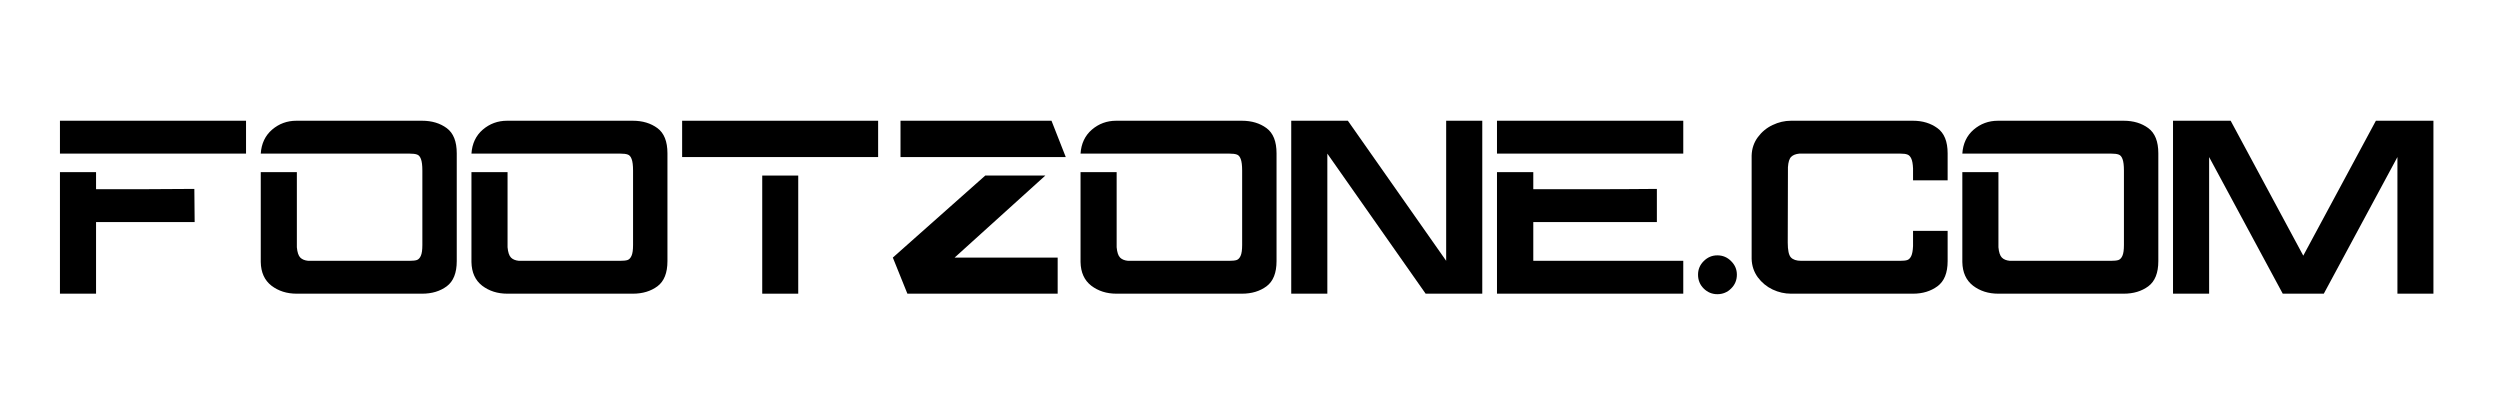 <svg version="1.0" preserveAspectRatio="xMidYMid meet" height="81" viewBox="0 0 386.25 60.75" zoomAndPan="magnify" width="515" xmlns:xlink="http://www.w3.org/1999/xlink" xmlns="http://www.w3.org/2000/svg"><defs><g></g></defs><g fill-opacity="1" fill="#000000"><g transform="translate(8.121, 45.374)"><g><path d="M 1.141 -26.719 L 29.891 -26.719 L 29.891 -21.641 L 1.141 -21.641 Z M 1.141 -18.781 L 6.719 -18.781 L 6.719 -16.141 C 8.852 -16.141 11.191 -16.141 13.734 -16.141 C 16.285 -16.141 19.008 -16.156 21.906 -16.188 L 21.953 -11.062 L 6.719 -11.062 L 6.719 0 L 1.141 0 Z M 1.141 -18.781"></path></g></g></g><g fill-opacity="1" fill="#000000"><g transform="translate(39.146, 45.374)"><g><path d="M 6.688 0 C 5.176 0 3.879 -0.41 2.797 -1.234 C 1.723 -2.066 1.172 -3.285 1.141 -4.891 L 1.141 -18.781 L 6.719 -18.781 L 6.719 -7.172 C 6.789 -6.391 6.969 -5.859 7.25 -5.578 C 7.531 -5.297 7.938 -5.129 8.469 -5.078 L 24.125 -5.078 C 24.633 -5.078 25.016 -5.117 25.266 -5.203 C 25.523 -5.297 25.727 -5.516 25.875 -5.859 C 26.031 -6.203 26.109 -6.754 26.109 -7.516 L 26.109 -19.016 C 26.109 -19.828 26.035 -20.422 25.891 -20.797 C 25.754 -21.18 25.551 -21.414 25.281 -21.5 C 25.02 -21.594 24.633 -21.641 24.125 -21.641 L 1.141 -21.641 C 1.242 -23.191 1.828 -24.426 2.891 -25.344 C 3.961 -26.258 5.211 -26.719 6.641 -26.719 L 26.078 -26.719 C 27.578 -26.719 28.844 -26.336 29.875 -25.578 C 30.906 -24.816 31.422 -23.52 31.422 -21.688 L 31.422 -5.031 C 31.422 -3.207 30.906 -1.91 29.875 -1.141 C 28.844 -0.379 27.578 0 26.078 0 Z M 6.688 0"></path></g></g></g><g fill-opacity="1" fill="#000000"><g transform="translate(71.698, 45.374)"><g><path d="M 6.688 0 C 5.176 0 3.879 -0.41 2.797 -1.234 C 1.723 -2.066 1.172 -3.285 1.141 -4.891 L 1.141 -18.781 L 6.719 -18.781 L 6.719 -7.172 C 6.789 -6.391 6.969 -5.859 7.25 -5.578 C 7.531 -5.297 7.938 -5.129 8.469 -5.078 L 24.125 -5.078 C 24.633 -5.078 25.016 -5.117 25.266 -5.203 C 25.523 -5.297 25.727 -5.516 25.875 -5.859 C 26.031 -6.203 26.109 -6.754 26.109 -7.516 L 26.109 -19.016 C 26.109 -19.828 26.035 -20.422 25.891 -20.797 C 25.754 -21.18 25.551 -21.414 25.281 -21.5 C 25.02 -21.594 24.633 -21.641 24.125 -21.641 L 1.141 -21.641 C 1.242 -23.191 1.828 -24.426 2.891 -25.344 C 3.961 -26.258 5.211 -26.719 6.641 -26.719 L 26.078 -26.719 C 27.578 -26.719 28.844 -26.336 29.875 -25.578 C 30.906 -24.816 31.422 -23.52 31.422 -21.688 L 31.422 -5.031 C 31.422 -3.207 30.906 -1.91 29.875 -1.141 C 28.844 -0.379 27.578 0 26.078 0 Z M 6.688 0"></path></g></g></g><g fill-opacity="1" fill="#000000"><g transform="translate(104.249, 45.374)"><g><path d="M 1.141 -26.719 L 31.422 -26.719 L 31.422 -21.109 L 1.141 -21.109 Z M 13.516 -18.25 L 19.078 -18.25 L 19.078 0 L 13.516 0 Z M 13.516 -18.25"></path></g></g></g><g fill-opacity="1" fill="#000000"><g transform="translate(136.801, 45.374)"><g><path d="M 2.328 -21.109 L 2.328 -26.719 L 25.656 -26.719 L 27.859 -21.109 Z M 1.141 -5.578 L 15.422 -18.25 L 24.703 -18.25 L 10.688 -5.578 L 26.609 -5.578 L 26.609 0 L 3.391 0 Z M 1.141 -5.578"></path></g></g></g><g fill-opacity="1" fill="#000000"><g transform="translate(165.803, 45.374)"><g><path d="M 6.688 0 C 5.176 0 3.879 -0.41 2.797 -1.234 C 1.723 -2.066 1.172 -3.285 1.141 -4.891 L 1.141 -18.781 L 6.719 -18.781 L 6.719 -7.172 C 6.789 -6.391 6.969 -5.859 7.25 -5.578 C 7.531 -5.297 7.938 -5.129 8.469 -5.078 L 24.125 -5.078 C 24.633 -5.078 25.016 -5.117 25.266 -5.203 C 25.523 -5.297 25.727 -5.516 25.875 -5.859 C 26.031 -6.203 26.109 -6.754 26.109 -7.516 L 26.109 -19.016 C 26.109 -19.828 26.035 -20.422 25.891 -20.797 C 25.754 -21.18 25.551 -21.414 25.281 -21.5 C 25.02 -21.594 24.633 -21.641 24.125 -21.641 L 1.141 -21.641 C 1.242 -23.191 1.828 -24.426 2.891 -25.344 C 3.961 -26.258 5.211 -26.719 6.641 -26.719 L 26.078 -26.719 C 27.578 -26.719 28.844 -26.336 29.875 -25.578 C 30.906 -24.816 31.422 -23.52 31.422 -21.688 L 31.422 -5.031 C 31.422 -3.207 30.906 -1.91 29.875 -1.141 C 28.844 -0.379 27.578 0 26.078 0 Z M 6.688 0"></path></g></g></g><g fill-opacity="1" fill="#000000"><g transform="translate(198.355, 45.374)"><g><path d="M 1.141 -26.719 L 9.891 -26.719 L 25.078 -5.078 L 25.078 -26.719 L 30.656 -26.719 L 30.656 0 L 21.906 0 L 6.719 -21.641 L 6.719 0 L 1.141 0 Z M 1.141 -26.719"></path></g></g></g><g fill-opacity="1" fill="#000000"><g transform="translate(230.143, 45.374)"><g><path d="M 1.141 -26.719 L 29.922 -26.719 L 29.922 -21.641 L 1.141 -21.641 Z M 6.75 -18.781 L 6.75 -16.141 C 9.301 -16.141 12.289 -16.141 15.719 -16.141 C 19.156 -16.141 22.531 -16.156 25.844 -16.188 L 25.844 -11.062 L 6.75 -11.062 L 6.75 -5.078 L 29.922 -5.078 L 29.922 0 L 1.141 0 L 1.141 -18.781 Z M 6.75 -18.781"></path></g></g></g><g fill-opacity="1" fill="#000000"><g transform="translate(261.206, 45.374)"><g><path d="M 4.125 0.078 C 3.312 0.078 2.609 -0.211 2.016 -0.797 C 1.43 -1.379 1.141 -2.094 1.141 -2.938 C 1.141 -3.75 1.43 -4.445 2.016 -5.031 C 2.609 -5.625 3.312 -5.922 4.125 -5.922 C 4.957 -5.922 5.664 -5.625 6.25 -5.031 C 6.844 -4.445 7.141 -3.75 7.141 -2.938 C 7.141 -2.094 6.844 -1.379 6.25 -0.797 C 5.664 -0.211 4.957 0.078 4.125 0.078 Z M 4.125 0.078"></path></g></g></g><g fill-opacity="1" fill="#000000"><g transform="translate(269.487, 45.374)"><g><path d="M 7.219 0 C 6.25 0 5.305 -0.211 4.391 -0.641 C 3.473 -1.078 2.707 -1.707 2.094 -2.531 C 1.488 -3.363 1.172 -4.312 1.141 -5.375 L 1.141 -21.344 C 1.172 -22.406 1.488 -23.348 2.094 -24.172 C 2.707 -25.004 3.473 -25.633 4.391 -26.062 C 5.305 -26.5 6.25 -26.719 7.219 -26.719 L 26.078 -26.719 C 27.547 -26.719 28.801 -26.336 29.844 -25.578 C 30.895 -24.816 31.422 -23.52 31.422 -21.688 L 31.422 -17.516 L 26.078 -17.516 L 26.078 -19.359 C 26.047 -20.066 25.953 -20.578 25.797 -20.891 C 25.648 -21.211 25.453 -21.414 25.203 -21.5 C 24.961 -21.594 24.594 -21.641 24.094 -21.641 L 8.516 -21.641 C 7.953 -21.586 7.531 -21.422 7.25 -21.141 C 6.969 -20.867 6.801 -20.336 6.75 -19.547 C 6.75 -14.379 6.738 -10.5 6.719 -7.906 C 6.719 -6.727 6.879 -5.961 7.203 -5.609 C 7.535 -5.254 8.062 -5.078 8.781 -5.078 L 24.094 -5.078 C 24.594 -5.078 24.961 -5.117 25.203 -5.203 C 25.453 -5.297 25.648 -5.5 25.797 -5.812 C 25.953 -6.133 26.047 -6.648 26.078 -7.359 L 26.078 -9.703 L 31.422 -9.703 L 31.422 -5.031 C 31.422 -3.207 30.895 -1.91 29.844 -1.141 C 28.801 -0.379 27.547 0 26.078 0 Z M 7.219 0"></path></g></g></g><g fill-opacity="1" fill="#000000"><g transform="translate(302.039, 45.374)"><g><path d="M 6.688 0 C 5.176 0 3.879 -0.41 2.797 -1.234 C 1.723 -2.066 1.172 -3.285 1.141 -4.891 L 1.141 -18.781 L 6.719 -18.781 L 6.719 -7.172 C 6.789 -6.391 6.969 -5.859 7.25 -5.578 C 7.531 -5.297 7.938 -5.129 8.469 -5.078 L 24.125 -5.078 C 24.633 -5.078 25.016 -5.117 25.266 -5.203 C 25.523 -5.297 25.727 -5.516 25.875 -5.859 C 26.031 -6.203 26.109 -6.754 26.109 -7.516 L 26.109 -19.016 C 26.109 -19.828 26.035 -20.422 25.891 -20.797 C 25.754 -21.18 25.551 -21.414 25.281 -21.5 C 25.02 -21.594 24.633 -21.641 24.125 -21.641 L 1.141 -21.641 C 1.242 -23.191 1.828 -24.426 2.891 -25.344 C 3.961 -26.258 5.211 -26.719 6.641 -26.719 L 26.078 -26.719 C 27.578 -26.719 28.844 -26.336 29.875 -25.578 C 30.906 -24.816 31.422 -23.52 31.422 -21.688 L 31.422 -5.031 C 31.422 -3.207 30.906 -1.91 29.875 -1.141 C 28.844 -0.379 27.578 0 26.078 0 Z M 6.688 0"></path></g></g></g><g fill-opacity="1" fill="#000000"><g transform="translate(334.59, 45.374)"><g><path d="M 41.375 -26.719 L 41.375 0 L 35.812 0 L 35.812 -21.109 L 24.438 0 L 18.094 0 L 6.719 -21.109 L 6.719 0 L 1.141 0 L 1.141 -26.719 L 10.047 -26.719 L 21.266 -5.875 L 32.484 -26.719 Z M 41.375 -26.719"></path></g></g></g></svg>